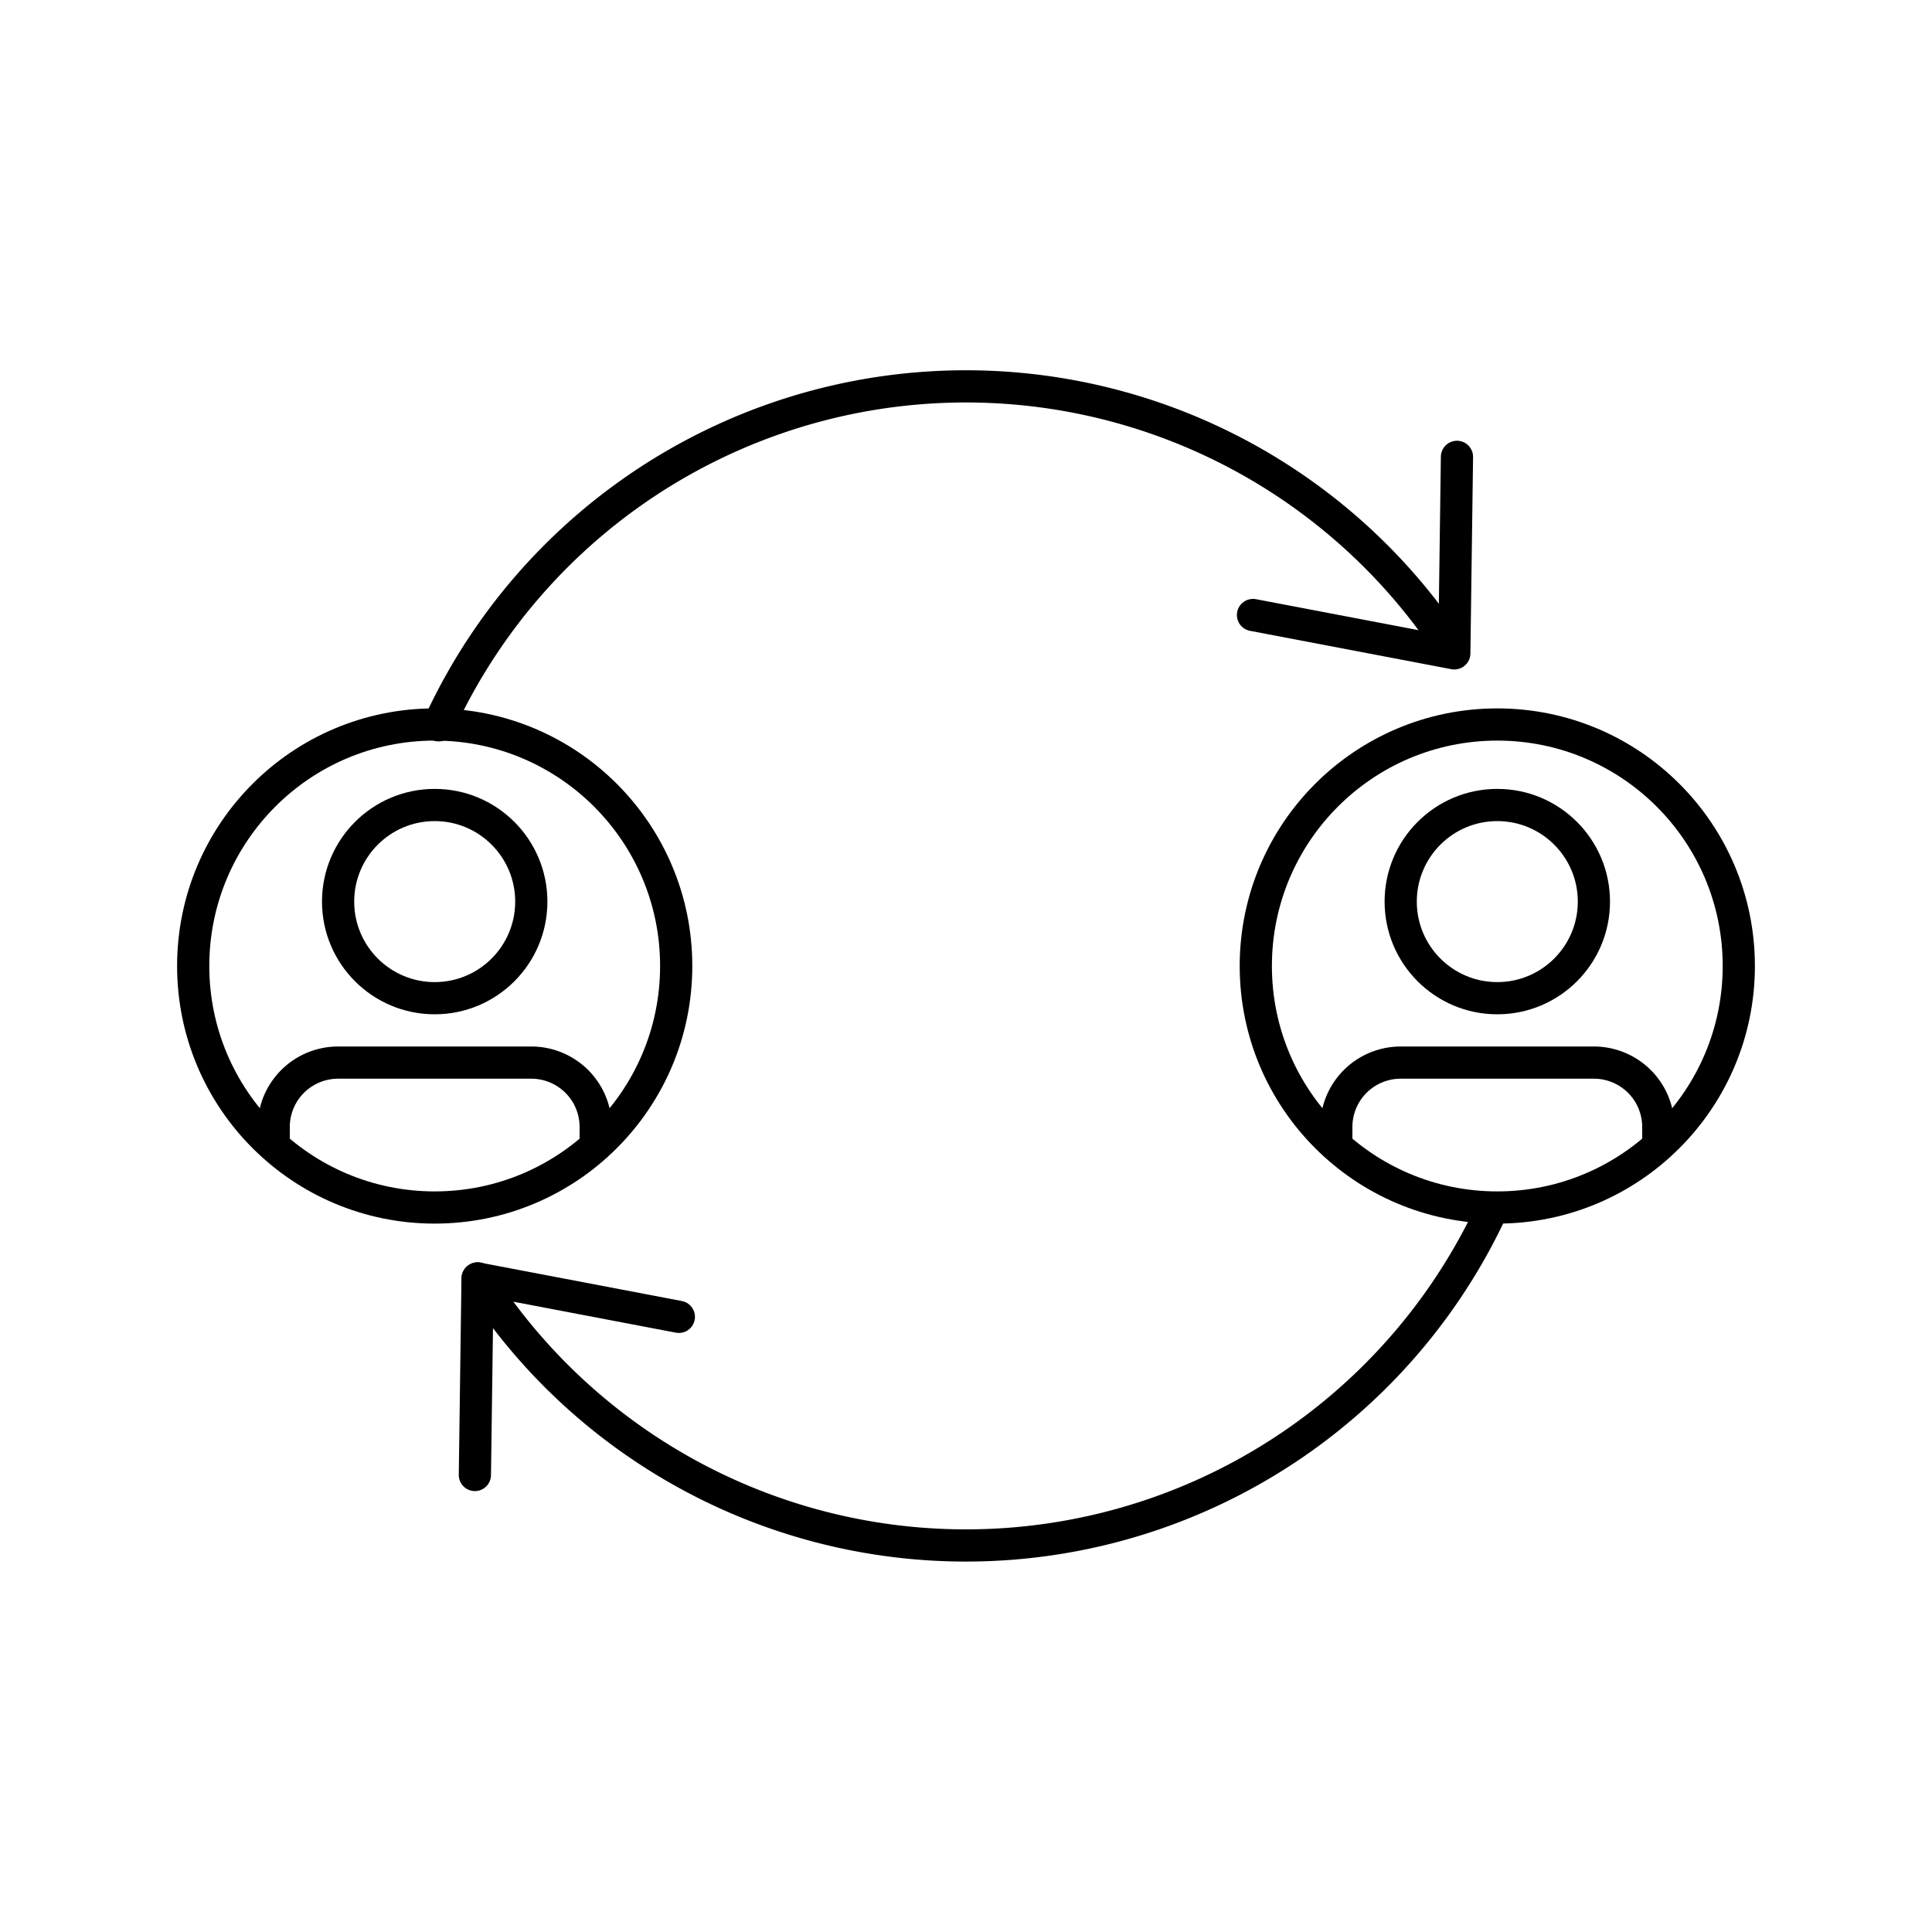<svg xmlns="http://www.w3.org/2000/svg" viewBox="0 0 120 120"><defs><style>.a{fill:none;stroke:#000;stroke-linecap:round;stroke-linejoin:round;stroke-width:2px;}</style></defs><title>sipgate_icons_all_rgb_onwhite (1)</title><path class="a" d="M92.485,75.514a36.009,36.009,0,0,1-62.261,4.722q-.282-.415-.551-.834"/><path class="a" d="M27.239,45.05a36.008,36.008,0,0,1,62.528-5.295"/><polyline class="a" points="90.495 28.376 90.329 40.582 77.826 38.199"/><polyline class="a" points="29.496 91.614 29.662 79.409 42.165 81.792"/><circle class="a" cx="27" cy="60" r="15"/><circle class="a" cx="27" cy="56" r="6"/><path class="a" d="M17,71.068V70a4,4,0,0,1,4-4H33a4,4,0,0,1,4,4v1.059"/><circle class="a" cx="93" cy="60" r="15"/><circle class="a" cx="93" cy="56" r="6"/><path class="a" d="M83,71.068V70a4,4,0,0,1,4-4H99a4,4,0,0,1,4,4v1.059"/></svg>